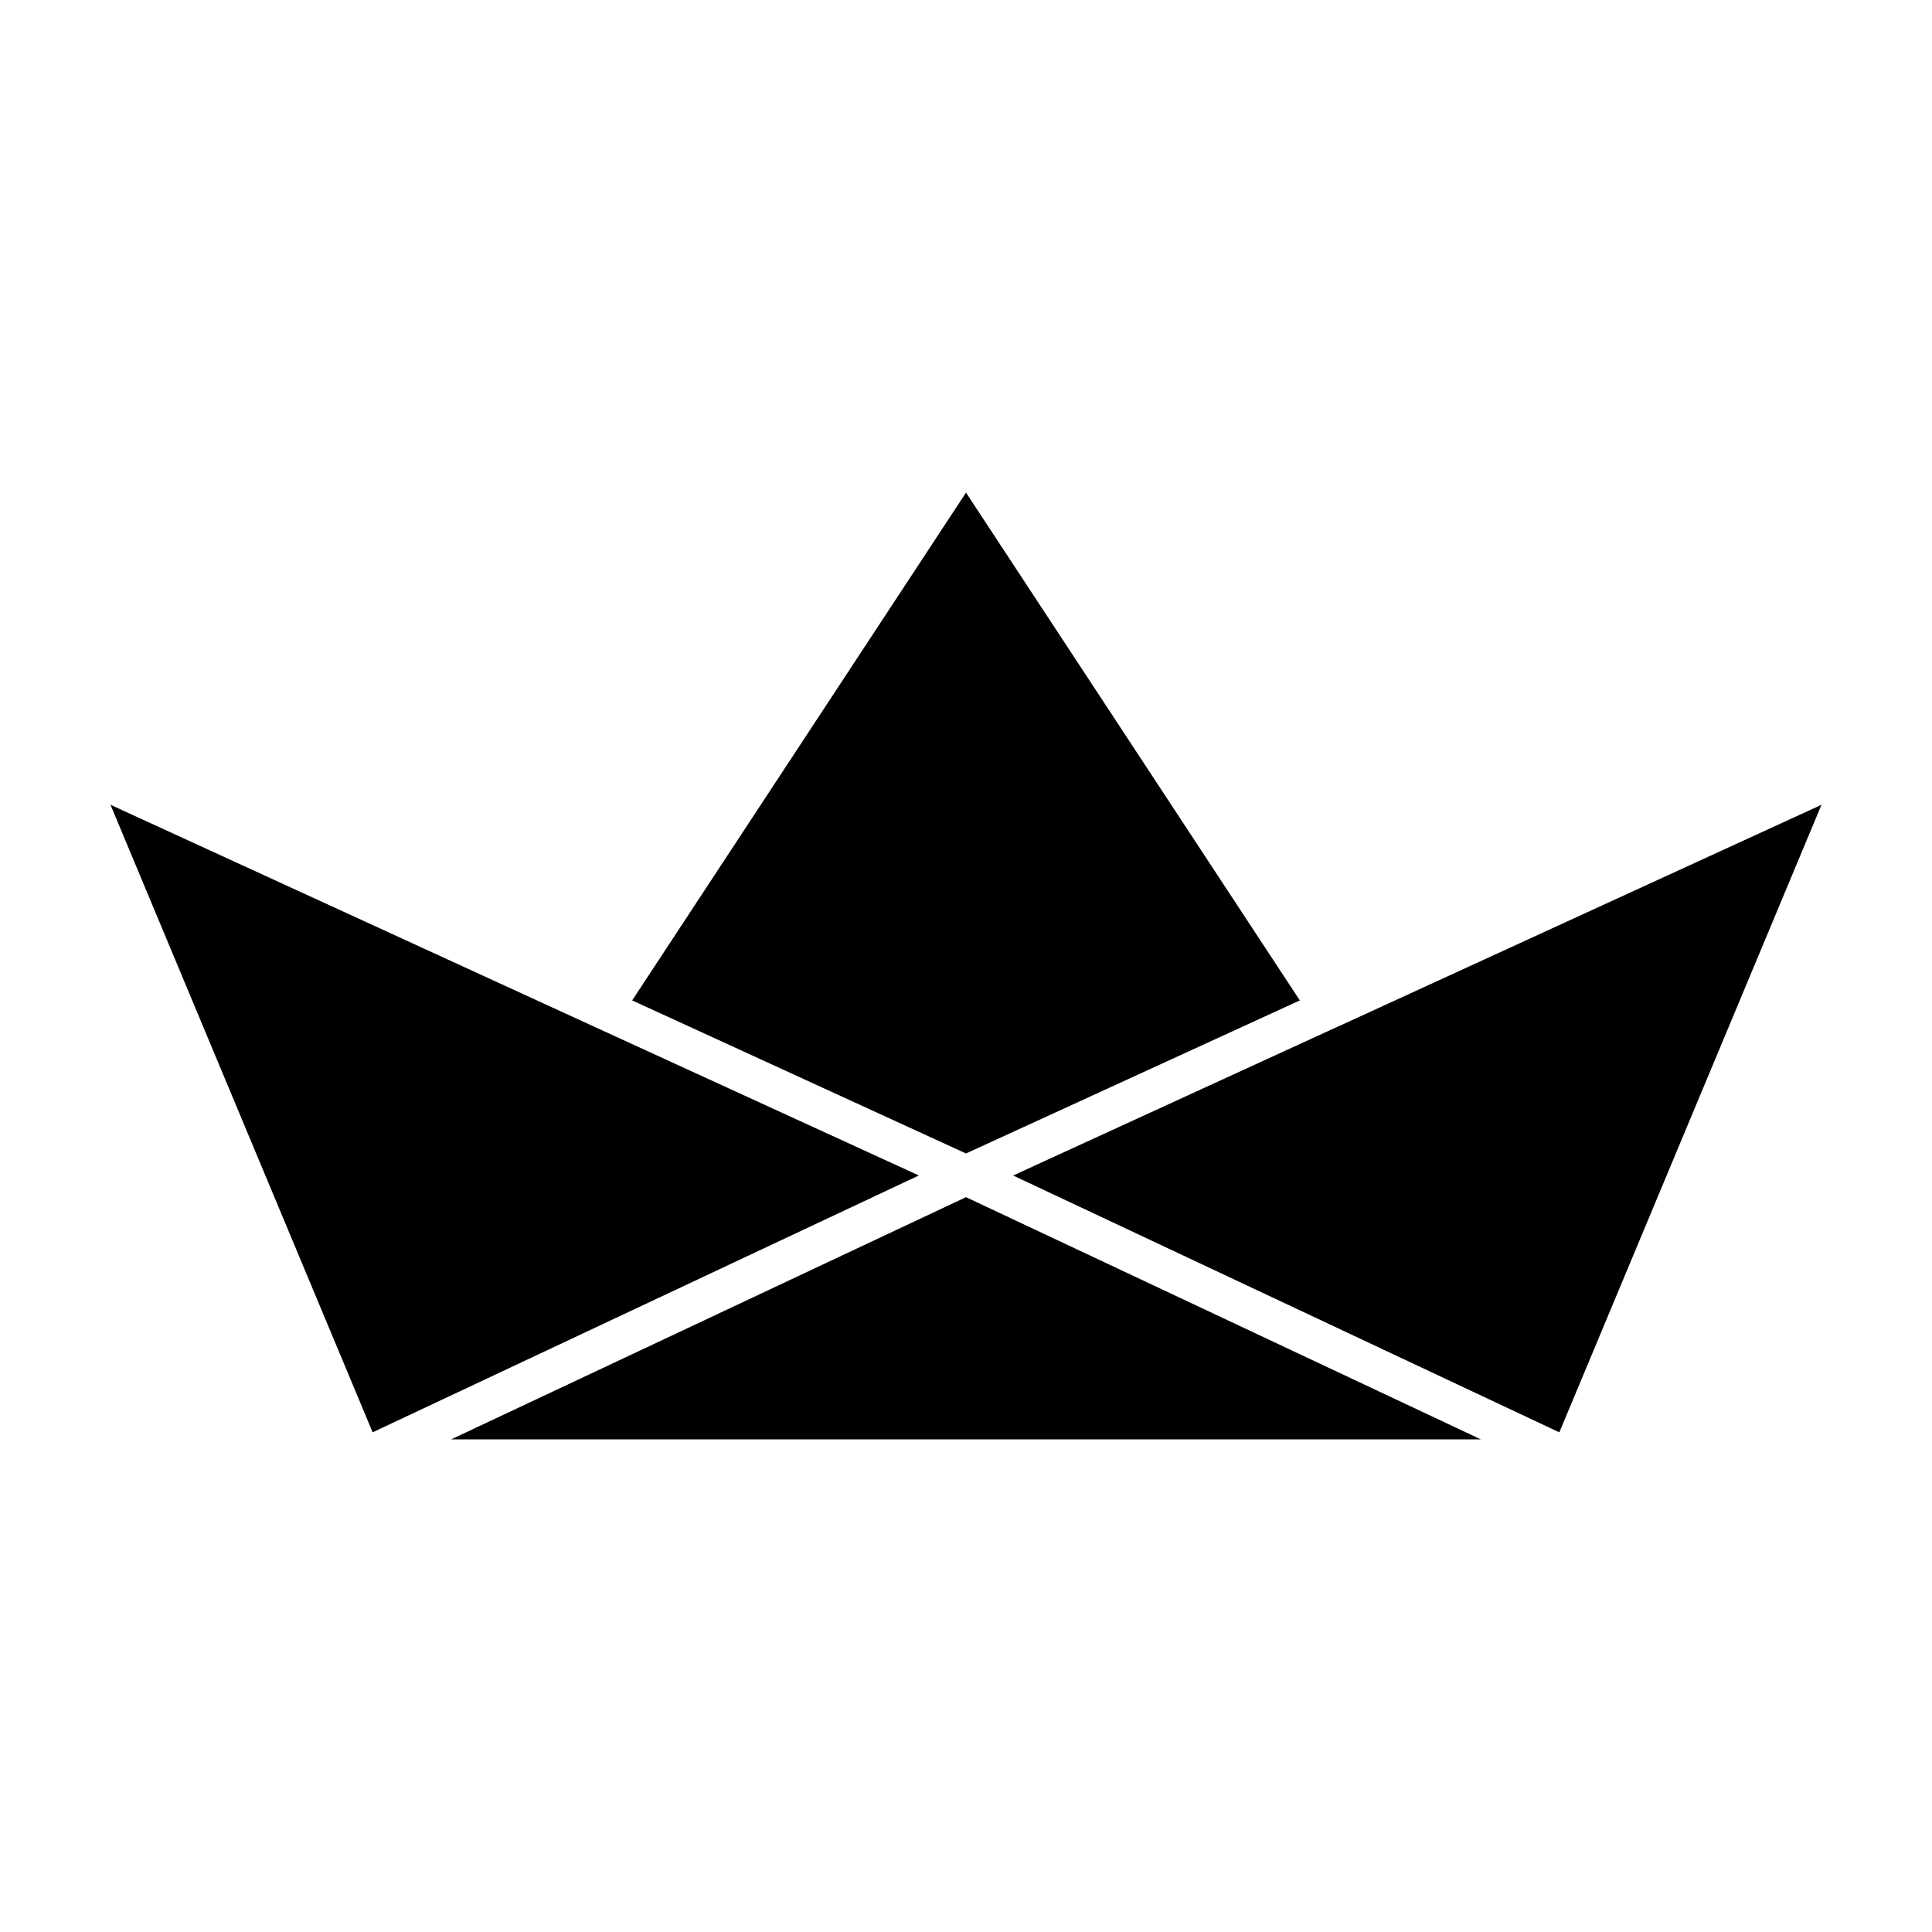 <?xml version="1.0" encoding="UTF-8"?>
<!-- Uploaded to: ICON Repo, www.iconrepo.com, Generator: ICON Repo Mixer Tools -->
<svg fill="#000000" width="800px" height="800px" version="1.1" viewBox="144 144 512 512" xmlns="http://www.w3.org/2000/svg">
 <g>
  <path d="m488.47 409.12-88.469-134.57-88.469 134.57 88.469 40.559z"/>
  <path d="m301.55 416.12-128.27-58.844 69.473 166.3 144.75-68.062z"/>
  <path d="m400 461.26-136.43 64.184h272.86z"/>
  <path d="m626.71 357.28-128.27 58.844h-0.051l-85.898 39.398 144.75 68.062z"/>
 </g>
</svg>